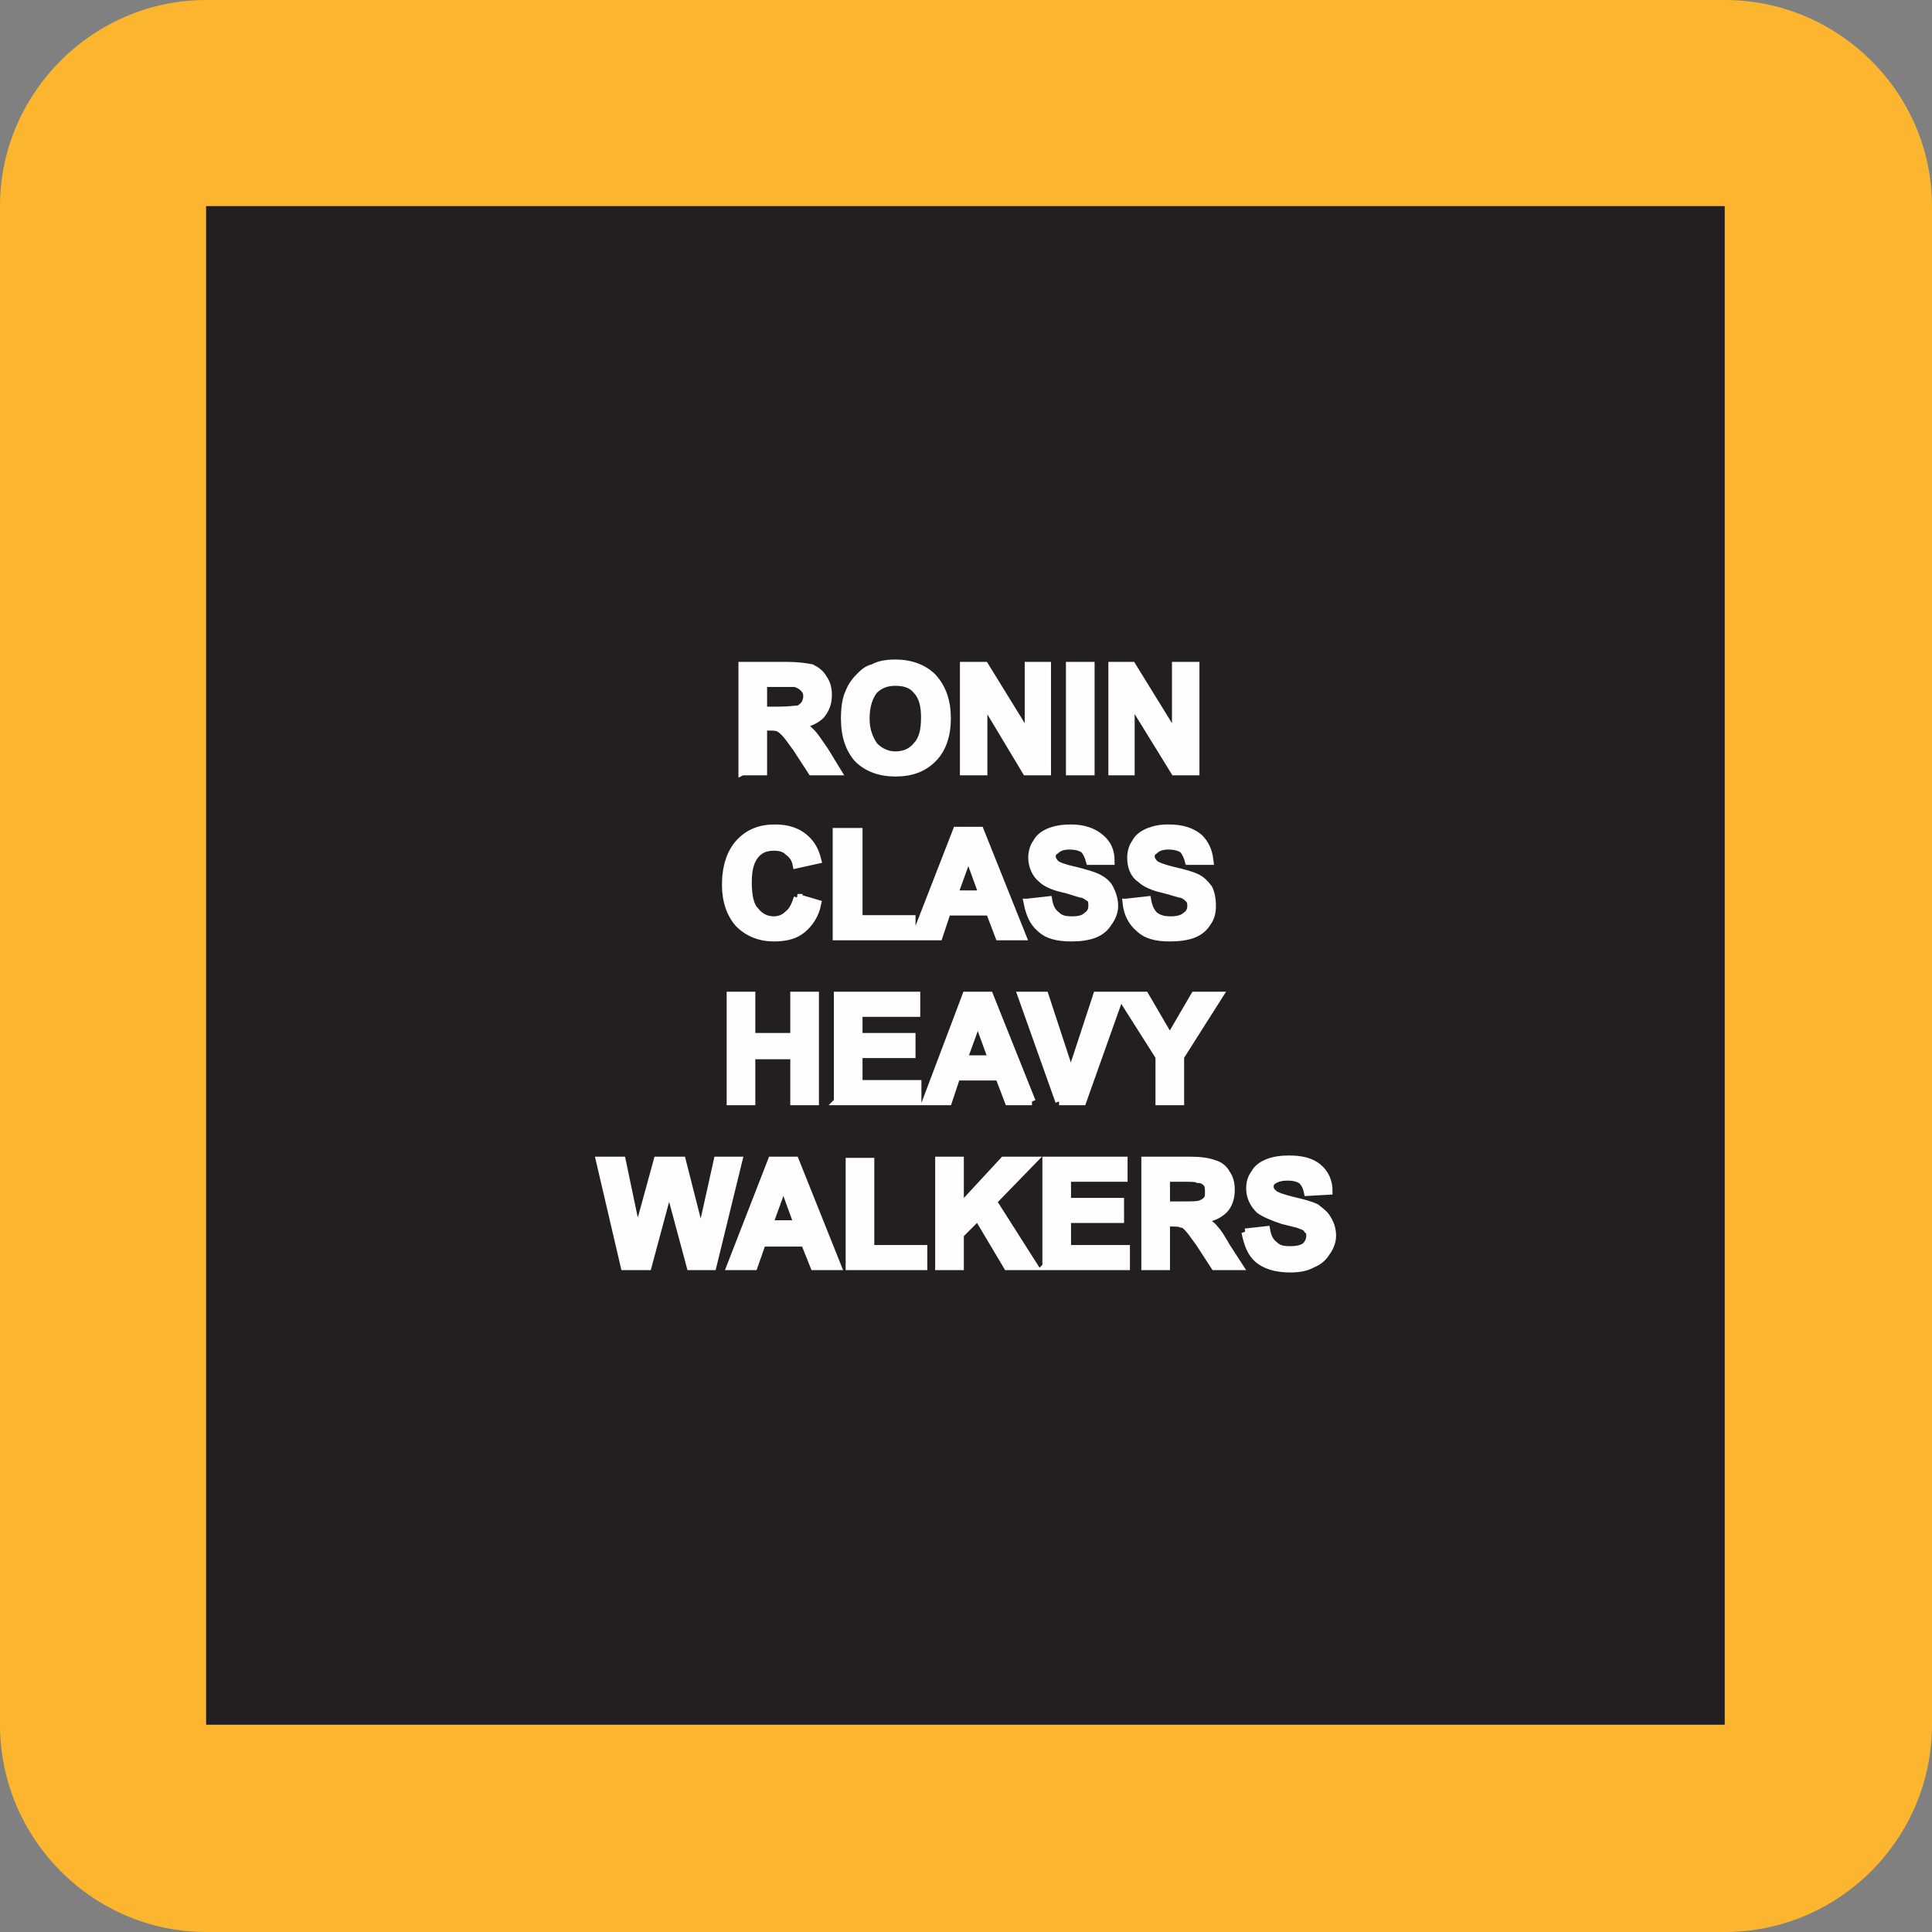 <?xml version="1.0" encoding="UTF-8"?>
<!DOCTYPE svg PUBLIC "-//W3C//DTD SVG 1.1//EN" "http://www.w3.org/Graphics/SVG/1.1/DTD/svg11.dtd">
<!-- Creator: CorelDRAW X8 -->
<svg xmlns="http://www.w3.org/2000/svg" xml:space="preserve" width="0.779in" height="0.779in" version="1.1" style="shape-rendering:geometricPrecision; text-rendering:geometricPrecision; image-rendering:optimizeQuality; fill-rule:evenodd; clip-rule:evenodd"
viewBox="0 0 1640 1640"
 xmlns:xlink="http://www.w3.org/1999/xlink">
 <rect x="0" y="0" width="1640" height="1640" fill="#808080" stroke="none"/>
 <defs>
  <style type="text/css">
   <![CDATA[
    .str0 {stroke:#FEFEFE;stroke-width:6.313}
    .fil0 {fill:#FCB52F}
    .fil1 {fill:#231F20}
    .fil2 {fill:#FEFEFE;fill-rule:nonzero}
   ]]>
  </style>
 </defs>
 <g id="Layer_x0020_1">
  <g id="_2746681551744">
   <g>
    <path class="fil0" d="M175 0l1289 0c97,0 176,79 176,175l0 1289c0,97 -79,176 -176,176l-1289 0c-96,0 -175,-79 -175,-176l0 -1289c0,-96 79,-175 175,-175zm0 175l1289 0 0 1289 -1289 0 0 -1289z"/>
    <polygon id="1" class="fil1" points="175,175 1464,175 1464,1464 175,1464 "/>
   </g>
   <path class="fil2 str0" d="M630 655l0 -90 38 0c9,0 16,1 21,2 4,2 8,5 10,9 3,4 4,9 4,14 0,7 -2,12 -6,17 -4,4 -10,7 -17,8 4,2 7,5 9,7 3,3 6,8 11,15l11 18 -22 0 -13 -20c-5,-7 -8,-11 -10,-13 -2,-2 -3,-3 -5,-4 -2,-1 -5,-1 -9,-1l-4 0 0 38 -18 0zm18 -52l13 0c9,0 14,-1 17,-1 2,-1 3,-2 5,-4 1,-2 2,-4 2,-7 0,-3 -1,-5 -3,-7 -2,-2 -4,-3 -7,-4 -1,0 -6,0 -13,0l-14 0 0 23zm69 7c0,-9 1,-17 4,-23 2,-5 5,-9 8,-12 4,-4 7,-7 12,-8 5,-3 12,-4 19,-4 13,0 24,4 32,12 8,9 12,20 12,35 0,14 -4,26 -12,34 -8,8 -18,12 -32,12 -13,0 -24,-4 -32,-12 -7,-8 -11,-19 -11,-34zm18 0c0,10 3,17 7,23 5,5 11,8 18,8 8,0 14,-3 18,-8 5,-5 7,-13 7,-24 0,-10 -2,-18 -7,-23 -4,-5 -10,-7 -18,-7 -7,0 -13,2 -18,7 -4,5 -7,13 -7,24zm83 45l0 -90 18 0 37 60 0 -60 16 0 0 90 -18 0 -36 -60 0 60 -17 0zm90 0l0 -90 18 0 0 90 -18 0zm36 0l0 -90 17 0 37 60 0 -60 17 0 0 90 -18 0 -37 -60 0 60 -16 0zm-267 107l17 5c-2,10 -7,17 -13,22 -6,5 -14,7 -24,7 -12,0 -22,-4 -30,-12 -7,-8 -11,-19 -11,-33 0,-15 4,-27 11,-35 8,-9 18,-13 31,-13 11,0 20,3 27,10 4,4 7,9 9,17l-18 4c-1,-5 -3,-8 -7,-11 -3,-3 -7,-4 -12,-4 -7,0 -12,2 -16,7 -4,5 -6,12 -6,23 0,12 2,20 6,24 4,5 9,8 16,8 5,0 9,-2 12,-5 4,-3 6,-8 8,-14zm33 33l0 -89 19 0 0 74 45 0 0 15 -64 0zm158 0l-20 0 -8 -21 -36 0 -7 21 -20 0 35 -90 20 0 36 90zm-34 -36l-12 -33 -12 33 24 0zm38 7l18 -2c1,6 3,10 7,13 3,3 7,4 13,4 6,0 10,-1 13,-4 3,-2 4,-5 4,-8 0,-2 0,-4 -1,-6 -2,-1 -4,-3 -7,-4 -2,0 -7,-2 -14,-4 -10,-2 -17,-5 -21,-9 -5,-4 -8,-11 -8,-18 0,-4 1,-9 4,-13 2,-4 6,-7 11,-9 5,-2 11,-3 18,-3 11,0 19,3 25,8 6,5 9,11 9,20l-18 0c-1,-4 -3,-8 -5,-10 -3,-2 -7,-3 -12,-3 -5,0 -9,1 -12,4 -2,1 -3,3 -3,5 0,2 1,4 3,6 2,2 8,4 17,6 8,2 15,4 19,6 4,2 8,5 10,9 2,4 4,9 4,15 0,5 -2,10 -5,14 -3,5 -7,8 -12,10 -5,2 -12,3 -19,3 -12,0 -21,-2 -27,-8 -6,-5 -9,-12 -11,-22zm84 0l18 -2c1,6 3,10 6,13 4,3 8,4 14,4 5,0 10,-1 13,-4 3,-2 4,-5 4,-8 0,-2 0,-4 -2,-6 -1,-1 -3,-3 -6,-4 -2,0 -7,-2 -15,-4 -9,-2 -16,-5 -20,-9 -6,-4 -8,-11 -8,-18 0,-4 1,-9 4,-13 2,-4 6,-7 11,-9 5,-2 10,-3 17,-3 12,0 20,3 26,8 5,5 8,11 9,20l-18 0c-1,-4 -3,-8 -5,-10 -3,-2 -7,-3 -12,-3 -5,0 -9,1 -12,4 -2,1 -3,3 -3,5 0,2 1,4 3,6 2,2 8,4 16,6 9,2 16,4 20,6 4,2 7,5 10,9 2,4 3,9 3,15 0,5 -1,10 -4,14 -3,5 -7,8 -12,10 -5,2 -12,3 -20,3 -11,0 -20,-2 -26,-8 -6,-5 -10,-12 -11,-22zm-336 169l0 -90 18 0 0 35 36 0 0 -35 18 0 0 90 -18 0 0 -39 -36 0 0 39 -18 0zm91 0l0 -90 67 0 0 15 -49 0 0 20 45 0 0 15 -45 0 0 25 50 0 0 15 -68 0zm165 0l-20 0 -8 -21 -36 0 -7 21 -19 0 34 -90 20 0 36 90zm-34 -36l-12 -33 -12 33 24 0zm57 36l-32 -90 20 0 22 67 22 -67 20 0 -32 90 -20 0zm85 0l0 -38 -33 -52 21 0 21 36 21 -36 21 0 -33 52 0 38 -18 0zm-454 140l-21 -90 19 0 13 62 17 -62 21 0 16 63 14 -63 18 0 -22 90 -19 0 -18 -67 -18 67 -20 0zm181 0l-20 0 -8 -20 -36 0 -7 20 -20 0 35 -90 20 0 36 90zm-34 -36l-12 -33 -12 33 24 0zm44 36l0 -89 18 0 0 74 45 0 0 15 -63 0zm76 0l0 -90 18 0 0 40 37 -40 25 0 -34 35 35 55 -23 0 -25 -42 -15 15 0 27 -18 0zm91 0l0 -90 66 0 0 15 -48 0 0 20 45 0 0 15 -45 0 0 25 50 0 0 15 -68 0zm84 0l0 -90 38 0c9,0 16,1 21,3 4,1 8,4 10,8 3,4 4,9 4,14 0,7 -2,13 -6,17 -4,4 -10,7 -18,8 4,3 8,5 10,8 3,3 6,8 10,15l11 17 -21 0 -13 -20c-5,-7 -8,-11 -10,-13 -2,-2 -3,-3 -5,-3 -2,-1 -5,-1 -10,-1l-3 0 0 37 -18 0zm18 -52l13 0c9,0 14,0 16,-1 3,-1 4,-2 6,-4 1,-2 1,-4 1,-6 0,-3 0,-6 -2,-8 -2,-2 -4,-3 -7,-3 -1,-1 -6,-1 -13,-1l-14 0 0 23zm67 23l18 -2c1,6 3,10 7,13 3,3 7,4 13,4 6,0 10,-1 13,-3 3,-3 4,-6 4,-9 0,-2 0,-4 -2,-5 -1,-2 -3,-3 -6,-4 -2,-1 -7,-2 -15,-4 -9,-3 -16,-6 -20,-9 -5,-5 -8,-11 -8,-18 0,-5 1,-9 4,-13 2,-4 6,-7 11,-9 5,-2 11,-3 18,-3 11,0 19,2 25,7 6,5 9,12 9,20l-18 1c-1,-5 -3,-8 -5,-10 -3,-2 -7,-3 -12,-3 -5,0 -9,1 -12,3 -2,1 -3,3 -3,5 0,3 1,4 3,6 2,2 8,4 16,6 9,2 16,4 20,6 4,3 8,6 10,10 2,3 4,8 4,14 0,5 -2,10 -5,14 -3,5 -7,8 -12,10 -5,3 -12,4 -19,4 -12,0 -21,-3 -27,-8 -6,-5 -9,-13 -11,-23z"/>
  </g>
 </g>
</svg>
